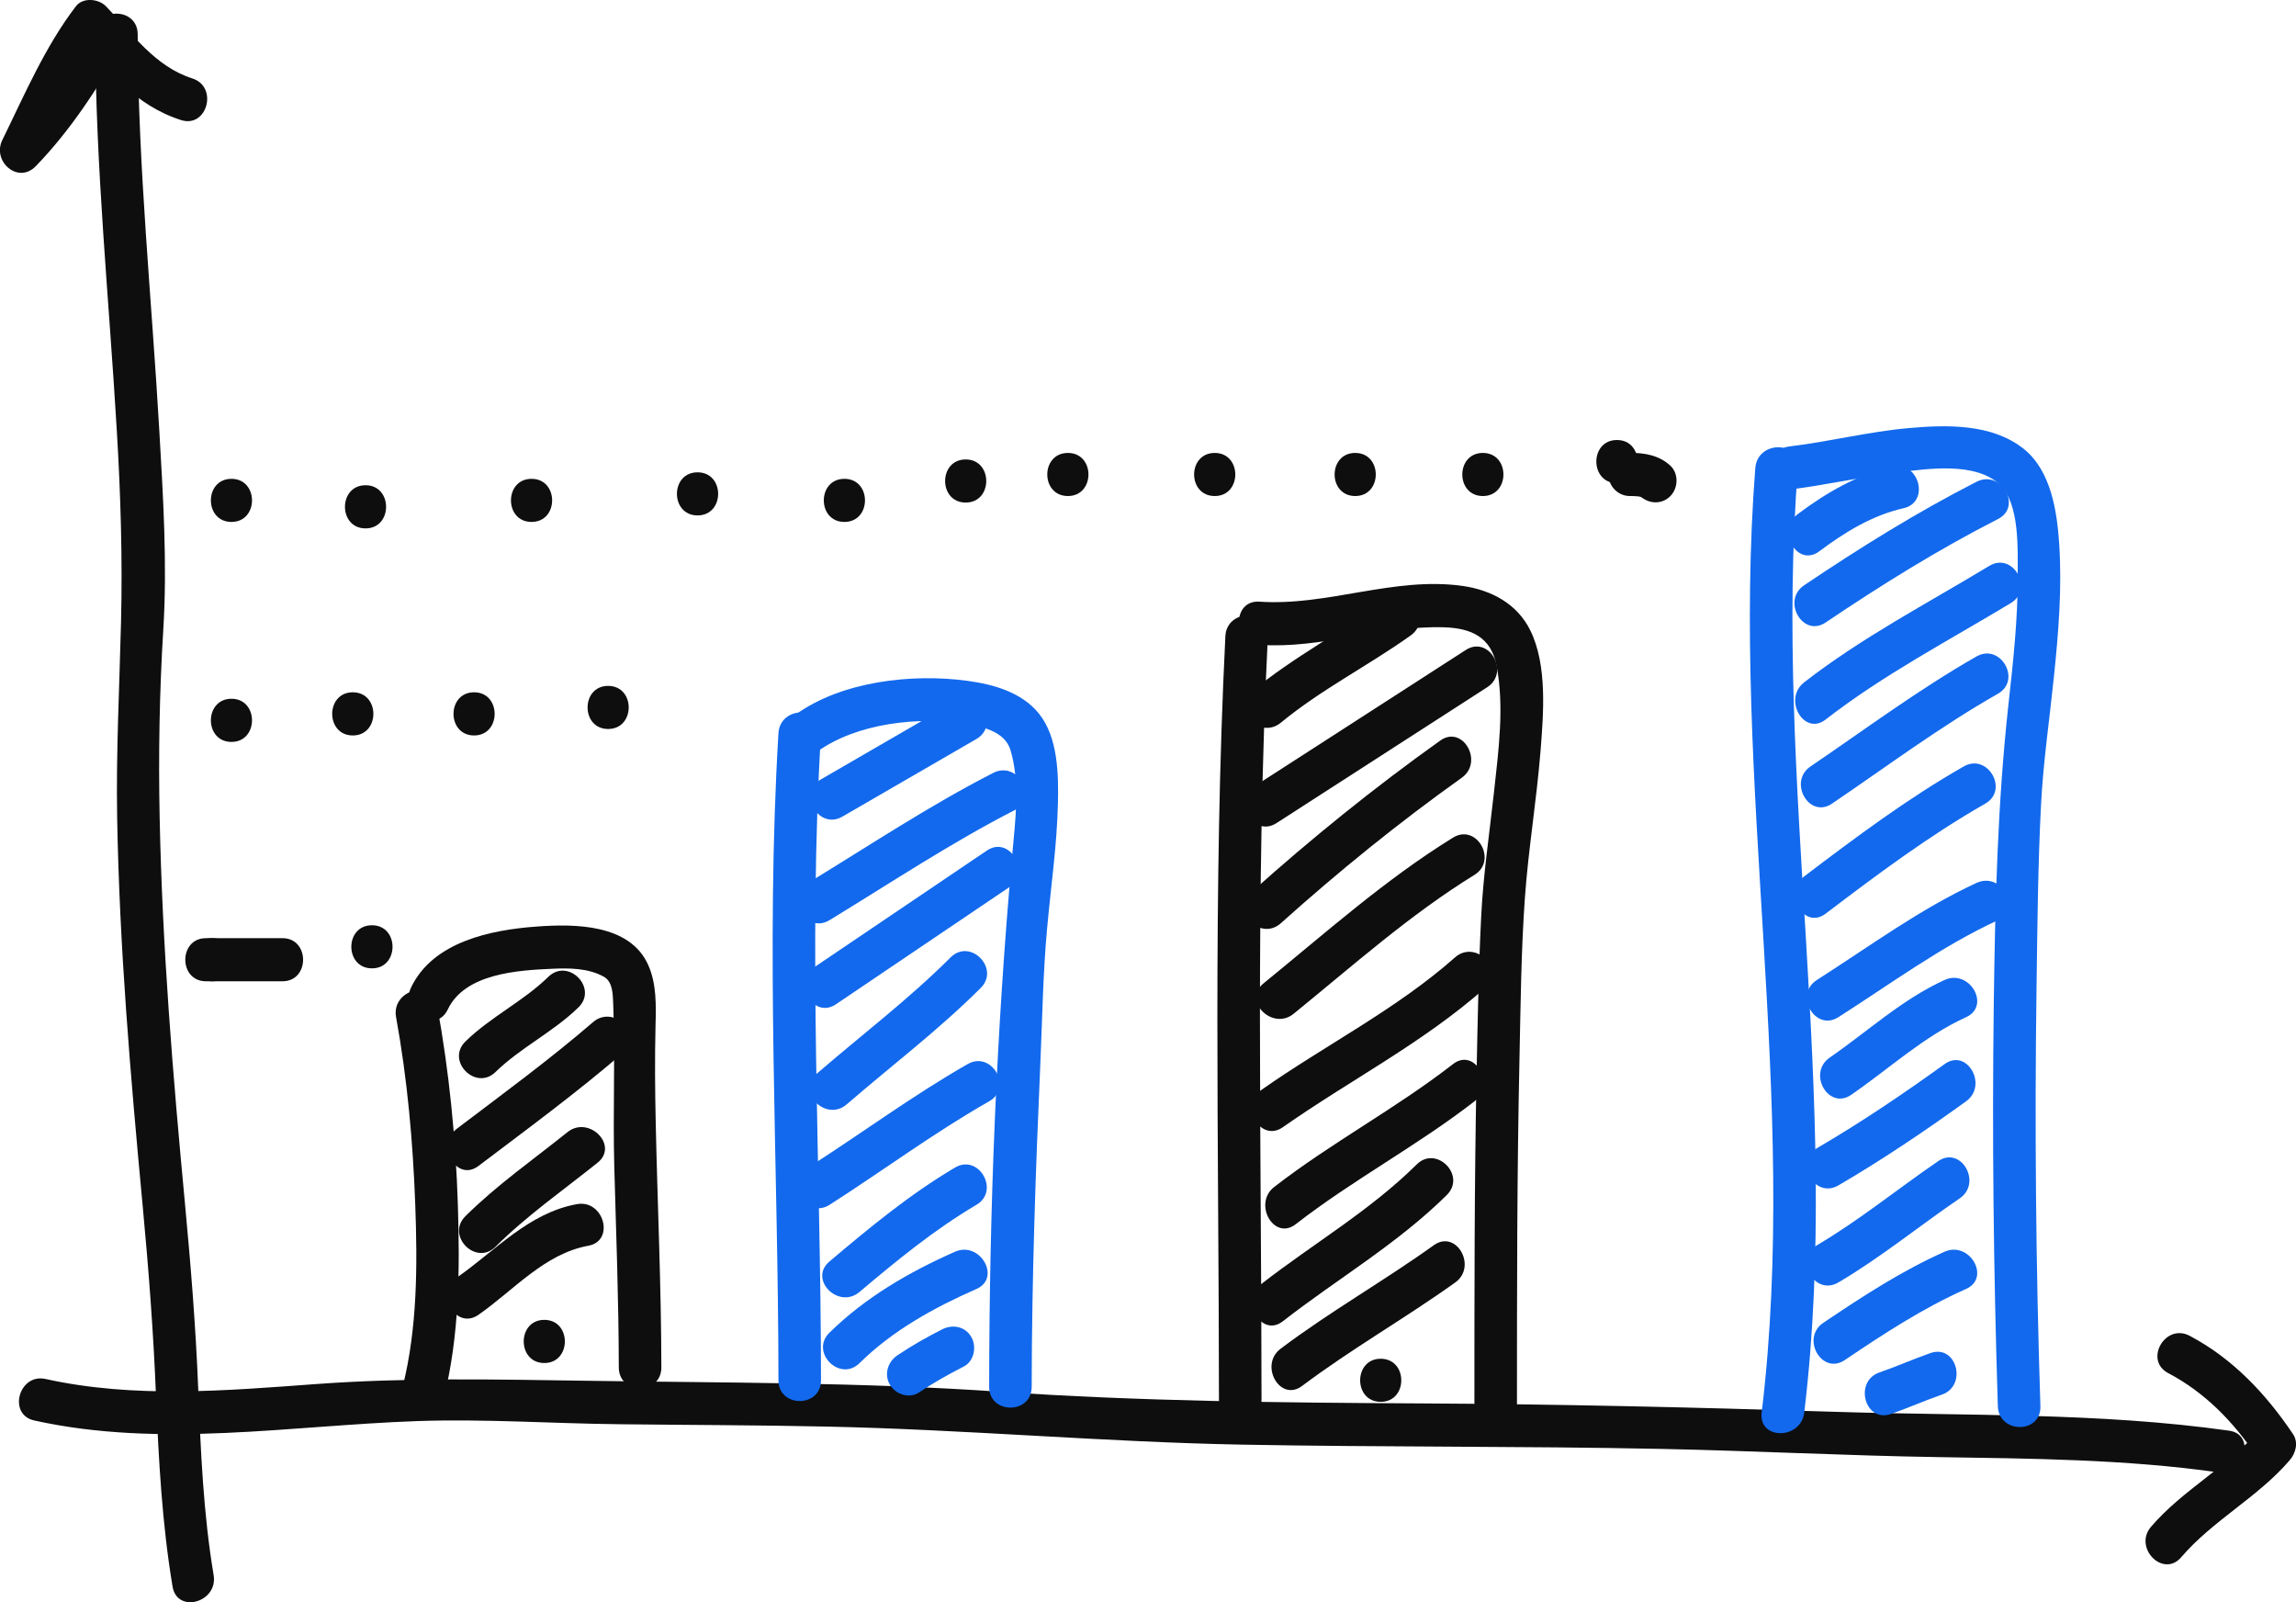 <?xml version="1.0" encoding="UTF-8"?> <svg xmlns="http://www.w3.org/2000/svg" width="43" height="30" viewBox="0 0 43 30" fill="none"> <g clip-path="url(#clip0)"> <path d="M1.784 0.647C1.789 3.128 2.042 5.596 2.188 8.07C2.259 9.258 2.296 10.448 2.267 11.638C2.237 12.861 2.173 14.076 2.194 15.301C2.236 17.722 2.443 20.137 2.669 22.546C2.782 23.748 2.874 24.942 2.922 26.148C2.971 27.34 3.035 28.53 3.232 29.709C3.319 30.221 4.087 30.003 4.001 29.493C3.807 28.338 3.759 27.166 3.712 25.997C3.666 24.842 3.573 23.698 3.465 22.546C3.238 20.137 3.038 17.722 2.99 15.301C2.966 14.131 2.986 12.96 3.058 11.792C3.135 10.557 3.055 9.302 2.984 8.07C2.842 5.595 2.585 3.128 2.579 0.647C2.581 0.125 1.783 0.125 1.784 0.647Z" fill="#0E0E0F"></path> <path d="M0.642 26.598C3.011 27.122 5.433 26.692 7.822 26.609C9.074 26.566 10.332 26.654 11.584 26.668C12.881 26.683 14.179 26.684 15.476 26.712C18.07 26.766 20.656 27.001 23.251 27.05C25.867 27.099 28.484 27.076 31.1 27.13C32.837 27.165 34.571 27.257 36.307 27.284C38.052 27.311 39.806 27.324 41.537 27.568C42.039 27.639 42.256 26.861 41.749 26.789C39.296 26.443 36.818 26.515 34.348 26.435C31.748 26.351 29.153 26.291 26.551 26.278C23.939 26.264 21.327 26.238 18.721 26.059C16.137 25.881 13.554 25.893 10.966 25.854C9.273 25.829 7.61 25.792 5.919 25.916C4.236 26.039 2.518 26.189 0.854 25.821C0.353 25.709 0.139 26.487 0.642 26.598Z" fill="#0E0E0F"></path> <path d="M40.605 25.71C41.292 26.072 41.823 26.617 42.256 27.26C42.276 27.098 42.298 26.934 42.318 26.771C41.72 27.469 40.884 27.89 40.285 28.588C39.95 28.98 40.511 29.552 40.849 29.16C41.447 28.462 42.283 28.04 42.882 27.342C42.995 27.211 43.05 27.01 42.944 26.853C42.437 26.098 41.813 25.437 41.008 25.012C40.551 24.771 40.149 25.468 40.605 25.71Z" fill="#0E0E0F"></path> <path d="M1.599 0.443C1.172 1.195 0.709 1.92 0.106 2.541C0.315 2.704 0.523 2.868 0.732 3.031C1.118 2.245 1.453 1.388 1.985 0.69C1.798 0.69 1.61 0.69 1.421 0.69C2.03 1.32 2.528 1.972 3.39 2.248C3.881 2.405 4.091 1.625 3.603 1.469C2.897 1.243 2.482 0.632 1.985 0.118C1.847 -0.024 1.554 -0.055 1.421 0.118C0.84 0.879 0.464 1.766 0.043 2.623C-0.152 3.023 0.339 3.453 0.669 3.113C1.318 2.443 1.826 1.661 2.287 0.85C2.544 0.398 1.855 -0.008 1.599 0.443Z" fill="#0E0E0F"></path> <path d="M7.418 19.047C7.629 20.205 7.734 21.383 7.777 22.559C7.819 23.693 7.818 24.875 7.538 25.98C7.41 26.484 8.178 26.698 8.307 26.195C8.606 25.017 8.613 23.766 8.575 22.559C8.536 21.312 8.411 20.06 8.187 18.832C8.094 18.321 7.325 18.538 7.418 19.047Z" fill="#0E0E0F"></path> <path d="M8.386 18.902C8.706 18.229 9.691 18.169 10.334 18.14C10.657 18.125 11.014 18.126 11.306 18.287C11.477 18.381 11.476 18.614 11.484 18.787C11.524 19.798 11.477 20.818 11.504 21.831C11.539 23.088 11.587 24.346 11.589 25.604C11.591 26.124 12.387 26.124 12.386 25.604C12.384 24.084 12.314 22.566 12.281 21.046C12.267 20.43 12.262 19.813 12.277 19.197C12.287 18.82 12.297 18.424 12.142 18.074C11.801 17.298 10.76 17.297 10.054 17.349C9.2 17.411 8.108 17.629 7.697 18.494C7.476 18.961 8.163 19.371 8.386 18.902Z" fill="#0E0E0F"></path> <path d="M14.579 13.73C14.336 17.764 14.576 21.807 14.579 25.844C14.579 26.364 15.377 26.364 15.376 25.844C15.373 21.806 15.133 17.764 15.376 13.73C15.407 13.209 14.609 13.213 14.579 13.73Z" fill="#1269ED"></path> <path d="M15.299 14.079C16.044 13.539 17.207 13.412 18.091 13.555C18.404 13.605 18.82 13.699 18.924 14.043C19.108 14.652 19.015 15.365 18.959 15.988C18.66 19.302 18.529 22.637 18.525 25.967C18.525 26.487 19.322 26.487 19.322 25.967C19.324 23.946 19.395 21.926 19.484 19.908C19.521 19.074 19.533 18.232 19.609 17.4C19.679 16.615 19.795 15.835 19.813 15.046C19.826 14.5 19.815 13.804 19.456 13.36C19.132 12.96 18.601 12.813 18.115 12.748C17.088 12.608 15.762 12.754 14.896 13.383C14.481 13.682 14.879 14.383 15.299 14.079Z" fill="#1269ED"></path> <path d="M22.949 11.914C22.712 16.675 22.827 21.444 22.829 26.209C22.829 26.73 23.626 26.73 23.626 26.209C23.625 21.444 23.509 16.675 23.745 11.914C23.773 11.392 22.974 11.395 22.949 11.914Z" fill="#0E0E0F"></path> <path d="M23.587 12.074C24.747 12.154 25.883 11.71 27.045 11.746C27.558 11.762 27.923 11.931 28.027 12.461C28.178 13.229 28.063 14.069 27.979 14.839C27.894 15.613 27.778 16.383 27.74 17.162C27.691 18.136 27.674 19.114 27.654 20.09C27.612 22.169 27.613 24.25 27.613 26.329C27.613 26.849 28.41 26.849 28.41 26.329C28.41 24.147 28.41 21.964 28.458 19.783C28.479 18.797 28.488 17.804 28.558 16.82C28.623 15.903 28.776 14.996 28.85 14.08C28.906 13.374 28.983 12.463 28.661 11.806C28.415 11.304 27.927 11.048 27.396 10.972C26.113 10.789 24.866 11.353 23.588 11.266C23.073 11.232 23.077 12.04 23.587 12.074Z" fill="#0E0E0F"></path> <path d="M32.874 8.763C32.414 14.66 33.702 20.563 32.993 26.451C32.931 26.967 33.729 26.961 33.79 26.451C34.498 20.563 33.211 14.661 33.671 8.763C33.711 8.244 32.914 8.247 32.874 8.763Z" fill="#1269ED"></path> <path d="M33.511 9.167C34.193 9.085 34.864 8.927 35.546 8.845C36.1 8.778 36.983 8.645 37.441 9.064C37.832 9.421 37.786 10.294 37.788 10.769C37.793 11.58 37.703 12.391 37.614 13.196C37.409 15.061 37.365 16.917 37.34 18.794C37.307 21.306 37.336 23.819 37.416 26.33C37.433 26.849 38.23 26.852 38.213 26.33C38.128 23.712 38.104 21.092 38.141 18.473C38.157 17.339 38.166 16.202 38.225 15.069C38.266 14.265 38.385 13.464 38.467 12.664C38.552 11.847 38.619 11.019 38.566 10.197C38.526 9.576 38.413 8.81 37.896 8.401C37.301 7.931 36.461 7.952 35.746 8.016C34.993 8.083 34.258 8.27 33.51 8.36C33.008 8.42 33.002 9.229 33.511 9.167Z" fill="#1269ED"></path> <path d="M9.28 20.073C9.753 19.612 10.36 19.325 10.834 18.862C11.205 18.5 10.641 17.929 10.27 18.29C9.797 18.752 9.19 19.038 8.716 19.502C8.346 19.864 8.91 20.434 9.28 20.073Z" fill="#0E0E0F"></path> <path d="M8.961 21.832C9.876 21.139 10.802 20.46 11.672 19.71C12.064 19.372 11.498 18.804 11.108 19.138C10.288 19.844 9.417 20.482 8.557 21.134C8.152 21.443 8.548 22.144 8.961 21.832Z" fill="#0E0E0F"></path> <path d="M9.28 23.345C9.869 22.759 10.548 22.287 11.193 21.77C11.595 21.447 11.028 20.88 10.629 21.198C9.984 21.716 9.305 22.188 8.716 22.773C8.348 23.139 8.913 23.709 9.28 23.345Z" fill="#0E0E0F"></path> <path d="M8.961 24.619C9.622 24.159 10.198 23.475 11.018 23.326C11.523 23.235 11.309 22.456 10.805 22.547C9.9 22.711 9.283 23.415 8.557 23.921C8.137 24.214 8.535 24.915 8.961 24.619Z" fill="#0E0E0F"></path> <path d="M10.194 25.522C10.707 25.522 10.707 24.714 10.194 24.714C9.68 24.714 9.68 25.522 10.194 25.522Z" fill="#0E0E0F"></path> <path d="M15.776 15.291C16.613 14.806 17.451 14.322 18.287 13.837C18.733 13.578 18.332 12.88 17.884 13.14C17.047 13.625 16.21 14.109 15.374 14.594C14.928 14.851 15.329 15.549 15.776 15.291Z" fill="#1269ED"></path> <path d="M15.537 17.229C16.685 16.529 17.807 15.783 19.004 15.169C19.462 14.935 19.059 14.238 18.602 14.472C17.403 15.086 16.282 15.832 15.134 16.532C14.695 16.8 15.095 17.499 15.537 17.229Z" fill="#1269ED"></path> <path d="M15.657 18.804C16.734 18.077 17.809 17.35 18.886 16.623C19.312 16.336 18.913 15.636 18.483 15.926C17.407 16.653 16.331 17.38 15.255 18.107C14.829 18.394 15.228 19.094 15.657 18.804Z" fill="#1269ED"></path> <path d="M15.857 20.679C16.695 19.955 17.582 19.283 18.368 18.498C18.734 18.132 18.17 17.561 17.803 17.927C17.018 18.711 16.131 19.383 15.293 20.107C14.902 20.447 15.468 21.015 15.857 20.679Z" fill="#1269ED"></path> <path d="M15.537 22.559C16.538 21.92 17.493 21.208 18.526 20.621C18.975 20.366 18.572 19.668 18.124 19.924C17.091 20.513 16.136 21.223 15.134 21.862C14.7 22.139 15.101 22.838 15.537 22.559Z" fill="#1269ED"></path> <path d="M16.096 24.192C16.796 23.602 17.499 23.024 18.288 22.559C18.732 22.297 18.331 21.599 17.886 21.862C17.04 22.362 16.283 22.988 15.534 23.621C15.137 23.955 15.704 24.523 16.096 24.192Z" fill="#1269ED"></path> <path d="M16.096 25.525C16.722 24.909 17.493 24.485 18.288 24.135C18.758 23.927 18.352 23.232 17.886 23.438C17.028 23.817 16.209 24.291 15.533 24.955C15.164 25.317 15.728 25.887 16.096 25.525Z" fill="#1269ED"></path> <path d="M17.211 26.073C17.481 25.893 17.76 25.735 18.049 25.588C18.243 25.49 18.296 25.215 18.191 25.035C18.077 24.836 17.841 24.792 17.646 24.891C17.358 25.037 17.079 25.195 16.809 25.376C16.628 25.497 16.552 25.731 16.666 25.928C16.771 26.109 17.029 26.195 17.211 26.073Z" fill="#1269ED"></path> <path d="M23.988 13.532C24.742 12.91 25.625 12.465 26.419 11.899C26.836 11.602 26.438 10.902 26.017 11.202C25.165 11.809 24.234 12.294 23.425 12.961C23.025 13.289 23.593 13.857 23.988 13.532Z" fill="#0E0E0F"></path> <path d="M23.907 15.412C25.222 14.563 26.538 13.715 27.853 12.868C28.286 12.589 27.886 11.89 27.451 12.171C26.136 13.019 24.82 13.867 23.505 14.715C23.072 14.992 23.472 15.692 23.907 15.412Z" fill="#0E0E0F"></path> <path d="M23.988 17.287C25.068 16.318 26.194 15.405 27.376 14.563C27.793 14.266 27.395 13.566 26.973 13.867C25.738 14.747 24.556 15.702 23.425 16.717C23.038 17.062 23.605 17.631 23.988 17.287Z" fill="#0E0E0F"></path> <path d="M24.228 18.982C25.334 18.084 26.4 17.13 27.615 16.381C28.053 16.111 27.653 15.412 27.213 15.684C25.942 16.468 24.822 17.471 23.665 18.412C23.262 18.738 23.831 19.306 24.228 18.982Z" fill="#0E0E0F"></path> <path d="M24.026 21.106C25.282 20.225 26.659 19.522 27.814 18.498C28.202 18.155 27.635 17.586 27.25 17.927C26.147 18.903 24.821 19.567 23.624 20.408C23.205 20.703 23.603 21.403 24.026 21.106Z" fill="#0E0E0F"></path> <path d="M24.266 22.923C25.338 22.09 26.542 21.454 27.614 20.622C28.016 20.31 27.619 19.607 27.212 19.925C26.139 20.759 24.936 21.394 23.863 22.226C23.462 22.537 23.858 23.24 24.266 22.923Z" fill="#0E0E0F"></path> <path d="M24.027 24.739C25.045 23.946 26.174 23.289 27.097 22.375C27.465 22.01 26.9 21.439 26.533 21.803C25.66 22.668 24.589 23.29 23.624 24.041C23.223 24.356 23.62 25.057 24.027 24.739Z" fill="#0E0E0F"></path> <path d="M24.386 25.951C25.311 25.256 26.316 24.685 27.255 24.013C27.671 23.715 27.274 23.014 26.853 23.316C25.913 23.989 24.907 24.559 23.984 25.254C23.576 25.56 23.973 26.262 24.386 25.951Z" fill="#0E0E0F"></path> <path d="M25.858 26.249C26.372 26.249 26.372 25.442 25.858 25.442C25.345 25.442 25.345 26.249 25.858 26.249Z" fill="#0E0E0F"></path> <path d="M34.072 10.323C34.553 9.963 35.062 9.65 35.651 9.516C36.152 9.402 35.94 8.623 35.438 8.737C34.787 8.885 34.202 9.227 33.669 9.626C33.26 9.931 33.657 10.633 34.072 10.323Z" fill="#1269ED"></path> <path d="M34.191 11.656C35.235 10.953 36.299 10.29 37.42 9.718C37.88 9.484 37.475 8.787 37.017 9.021C35.897 9.593 34.833 10.256 33.788 10.959C33.363 11.245 33.762 11.945 34.191 11.656Z" fill="#1269ED"></path> <path d="M34.191 13.473C35.274 12.632 36.489 11.999 37.658 11.293C38.099 11.027 37.699 10.329 37.256 10.596C36.087 11.303 34.871 11.935 33.788 12.777C33.386 13.089 33.783 13.79 34.191 13.473Z" fill="#1269ED"></path> <path d="M34.31 15.048C35.34 14.35 36.337 13.604 37.419 12.989C37.867 12.733 37.465 12.036 37.016 12.292C35.935 12.908 34.936 13.653 33.908 14.351C33.483 14.638 33.882 15.339 34.31 15.048Z" fill="#1269ED"></path> <path d="M34.191 17.108C35.156 16.375 36.126 15.65 37.18 15.048C37.629 14.793 37.226 14.095 36.778 14.351C35.725 14.952 34.754 15.678 33.788 16.411C33.383 16.719 33.779 17.42 34.191 17.108Z" fill="#1269ED"></path> <path d="M34.43 19.046C35.415 18.418 36.357 17.72 37.42 17.229C37.887 17.014 37.482 16.318 37.017 16.532C35.954 17.023 35.013 17.721 34.028 18.349C33.594 18.625 33.994 19.324 34.43 19.046Z" fill="#1269ED"></path> <path d="M34.67 20.5C35.386 20.007 36.024 19.41 36.822 19.046C37.291 18.833 36.885 18.138 36.42 18.349C35.622 18.713 34.983 19.309 34.267 19.803C33.845 20.094 34.243 20.794 34.67 20.5Z" fill="#1269ED"></path> <path d="M34.43 22.196C35.256 21.714 36.047 21.18 36.822 20.621C37.237 20.321 36.839 19.621 36.42 19.924C35.644 20.483 34.854 21.017 34.028 21.499C33.583 21.758 33.984 22.456 34.43 22.196Z" fill="#1269ED"></path> <path d="M34.43 24.013C35.226 23.544 35.941 22.958 36.703 22.438C37.127 22.149 36.727 21.449 36.3 21.741C35.538 22.262 34.824 22.847 34.029 23.316C33.584 23.578 33.985 24.276 34.43 24.013Z" fill="#1269ED"></path> <path d="M34.549 25.467C35.28 24.974 36.015 24.493 36.821 24.135C37.291 23.925 36.885 23.23 36.418 23.438C35.613 23.797 34.878 24.277 34.146 24.77C33.722 25.057 34.12 25.756 34.549 25.467Z" fill="#1269ED"></path> <path d="M35.412 26.477C35.734 26.365 36.045 26.225 36.368 26.114C36.851 25.946 36.645 25.166 36.156 25.335C35.833 25.447 35.522 25.587 35.199 25.698C34.716 25.864 34.923 26.645 35.412 26.477Z" fill="#1269ED"></path> <path d="M3.976 18.374C4.49 18.374 4.49 17.567 3.976 17.567C3.463 17.567 3.461 18.374 3.976 18.374Z" fill="#0E0E0F"></path> <path d="M3.856 18.374C4.335 18.374 4.812 18.374 5.291 18.374C5.805 18.374 5.805 17.567 5.291 17.567C4.812 17.567 4.335 17.567 3.856 17.567C3.342 17.567 3.342 18.374 3.856 18.374Z" fill="#0E0E0F"></path> <path d="M6.966 18.132C7.48 18.132 7.48 17.325 6.966 17.325C6.451 17.325 6.451 18.132 6.966 18.132Z" fill="#0E0E0F"></path> <path d="M4.335 13.892C4.848 13.892 4.848 13.084 4.335 13.084C3.821 13.084 3.821 13.892 4.335 13.892Z" fill="#0E0E0F"></path> <path d="M6.607 13.771C7.121 13.771 7.121 12.963 6.607 12.963C6.093 12.963 6.093 13.771 6.607 13.771Z" fill="#0E0E0F"></path> <path d="M8.879 13.771C9.392 13.771 9.392 12.963 8.879 12.963C8.365 12.963 8.365 13.771 8.879 13.771Z" fill="#0E0E0F"></path> <path d="M11.389 13.65C11.903 13.65 11.903 12.843 11.389 12.843C10.876 12.843 10.876 13.65 11.389 13.65Z" fill="#0E0E0F"></path> <path d="M4.335 9.773C4.848 9.773 4.848 8.966 4.335 8.966C3.821 8.966 3.821 9.773 4.335 9.773Z" fill="#0E0E0F"></path> <path d="M6.846 9.894C7.359 9.894 7.359 9.086 6.846 9.086C6.332 9.086 6.332 9.894 6.846 9.894Z" fill="#0E0E0F"></path> <path d="M9.955 9.773C10.469 9.773 10.469 8.966 9.955 8.966C9.441 8.966 9.441 9.773 9.955 9.773Z" fill="#0E0E0F"></path> <path d="M13.064 9.651C13.578 9.651 13.578 8.844 13.064 8.844C12.549 8.844 12.549 9.651 13.064 9.651Z" fill="#0E0E0F"></path> <path d="M15.814 9.773C16.328 9.773 16.328 8.966 15.814 8.966C15.3 8.966 15.3 9.773 15.814 9.773Z" fill="#0E0E0F"></path> <path d="M18.086 9.41C18.599 9.41 18.599 8.603 18.086 8.603C17.572 8.603 17.572 9.41 18.086 9.41Z" fill="#0E0E0F"></path> <path d="M20 9.288C20.513 9.288 20.513 8.481 20 8.481C19.485 8.481 19.485 9.288 20 9.288Z" fill="#0E0E0F"></path> <path d="M22.75 9.288C23.263 9.288 23.263 8.481 22.75 8.481C22.235 8.481 22.235 9.288 22.75 9.288Z" fill="#0E0E0F"></path> <path d="M25.381 9.288C25.894 9.288 25.894 8.481 25.381 8.481C24.867 8.481 24.866 9.288 25.381 9.288Z" fill="#0E0E0F"></path> <path d="M27.771 9.288C28.285 9.288 28.285 8.481 27.771 8.481C27.258 8.481 27.258 9.288 27.771 9.288Z" fill="#0E0E0F"></path> <path d="M30.283 9.047C30.797 9.047 30.797 8.239 30.283 8.239C29.768 8.238 29.768 9.047 30.283 9.047Z" fill="#0E0E0F"></path> <path d="M30.523 9.288C30.549 9.288 30.575 9.288 30.602 9.289C30.631 9.29 30.771 9.305 30.643 9.287C30.678 9.291 30.711 9.3 30.744 9.31C30.784 9.324 30.776 9.32 30.719 9.297C30.751 9.312 30.794 9.361 30.718 9.29C30.879 9.438 31.123 9.451 31.282 9.29C31.431 9.14 31.443 8.868 31.282 8.719C31.07 8.523 30.799 8.479 30.523 8.479C30.306 8.479 30.123 8.663 30.123 8.884C30.123 9.105 30.305 9.288 30.523 9.288Z" fill="#0E0E0F"></path> </g> <defs> <clipPath id="clip0"> <rect width="43" height="30" fill="white"></rect> </clipPath> </defs> </svg> 